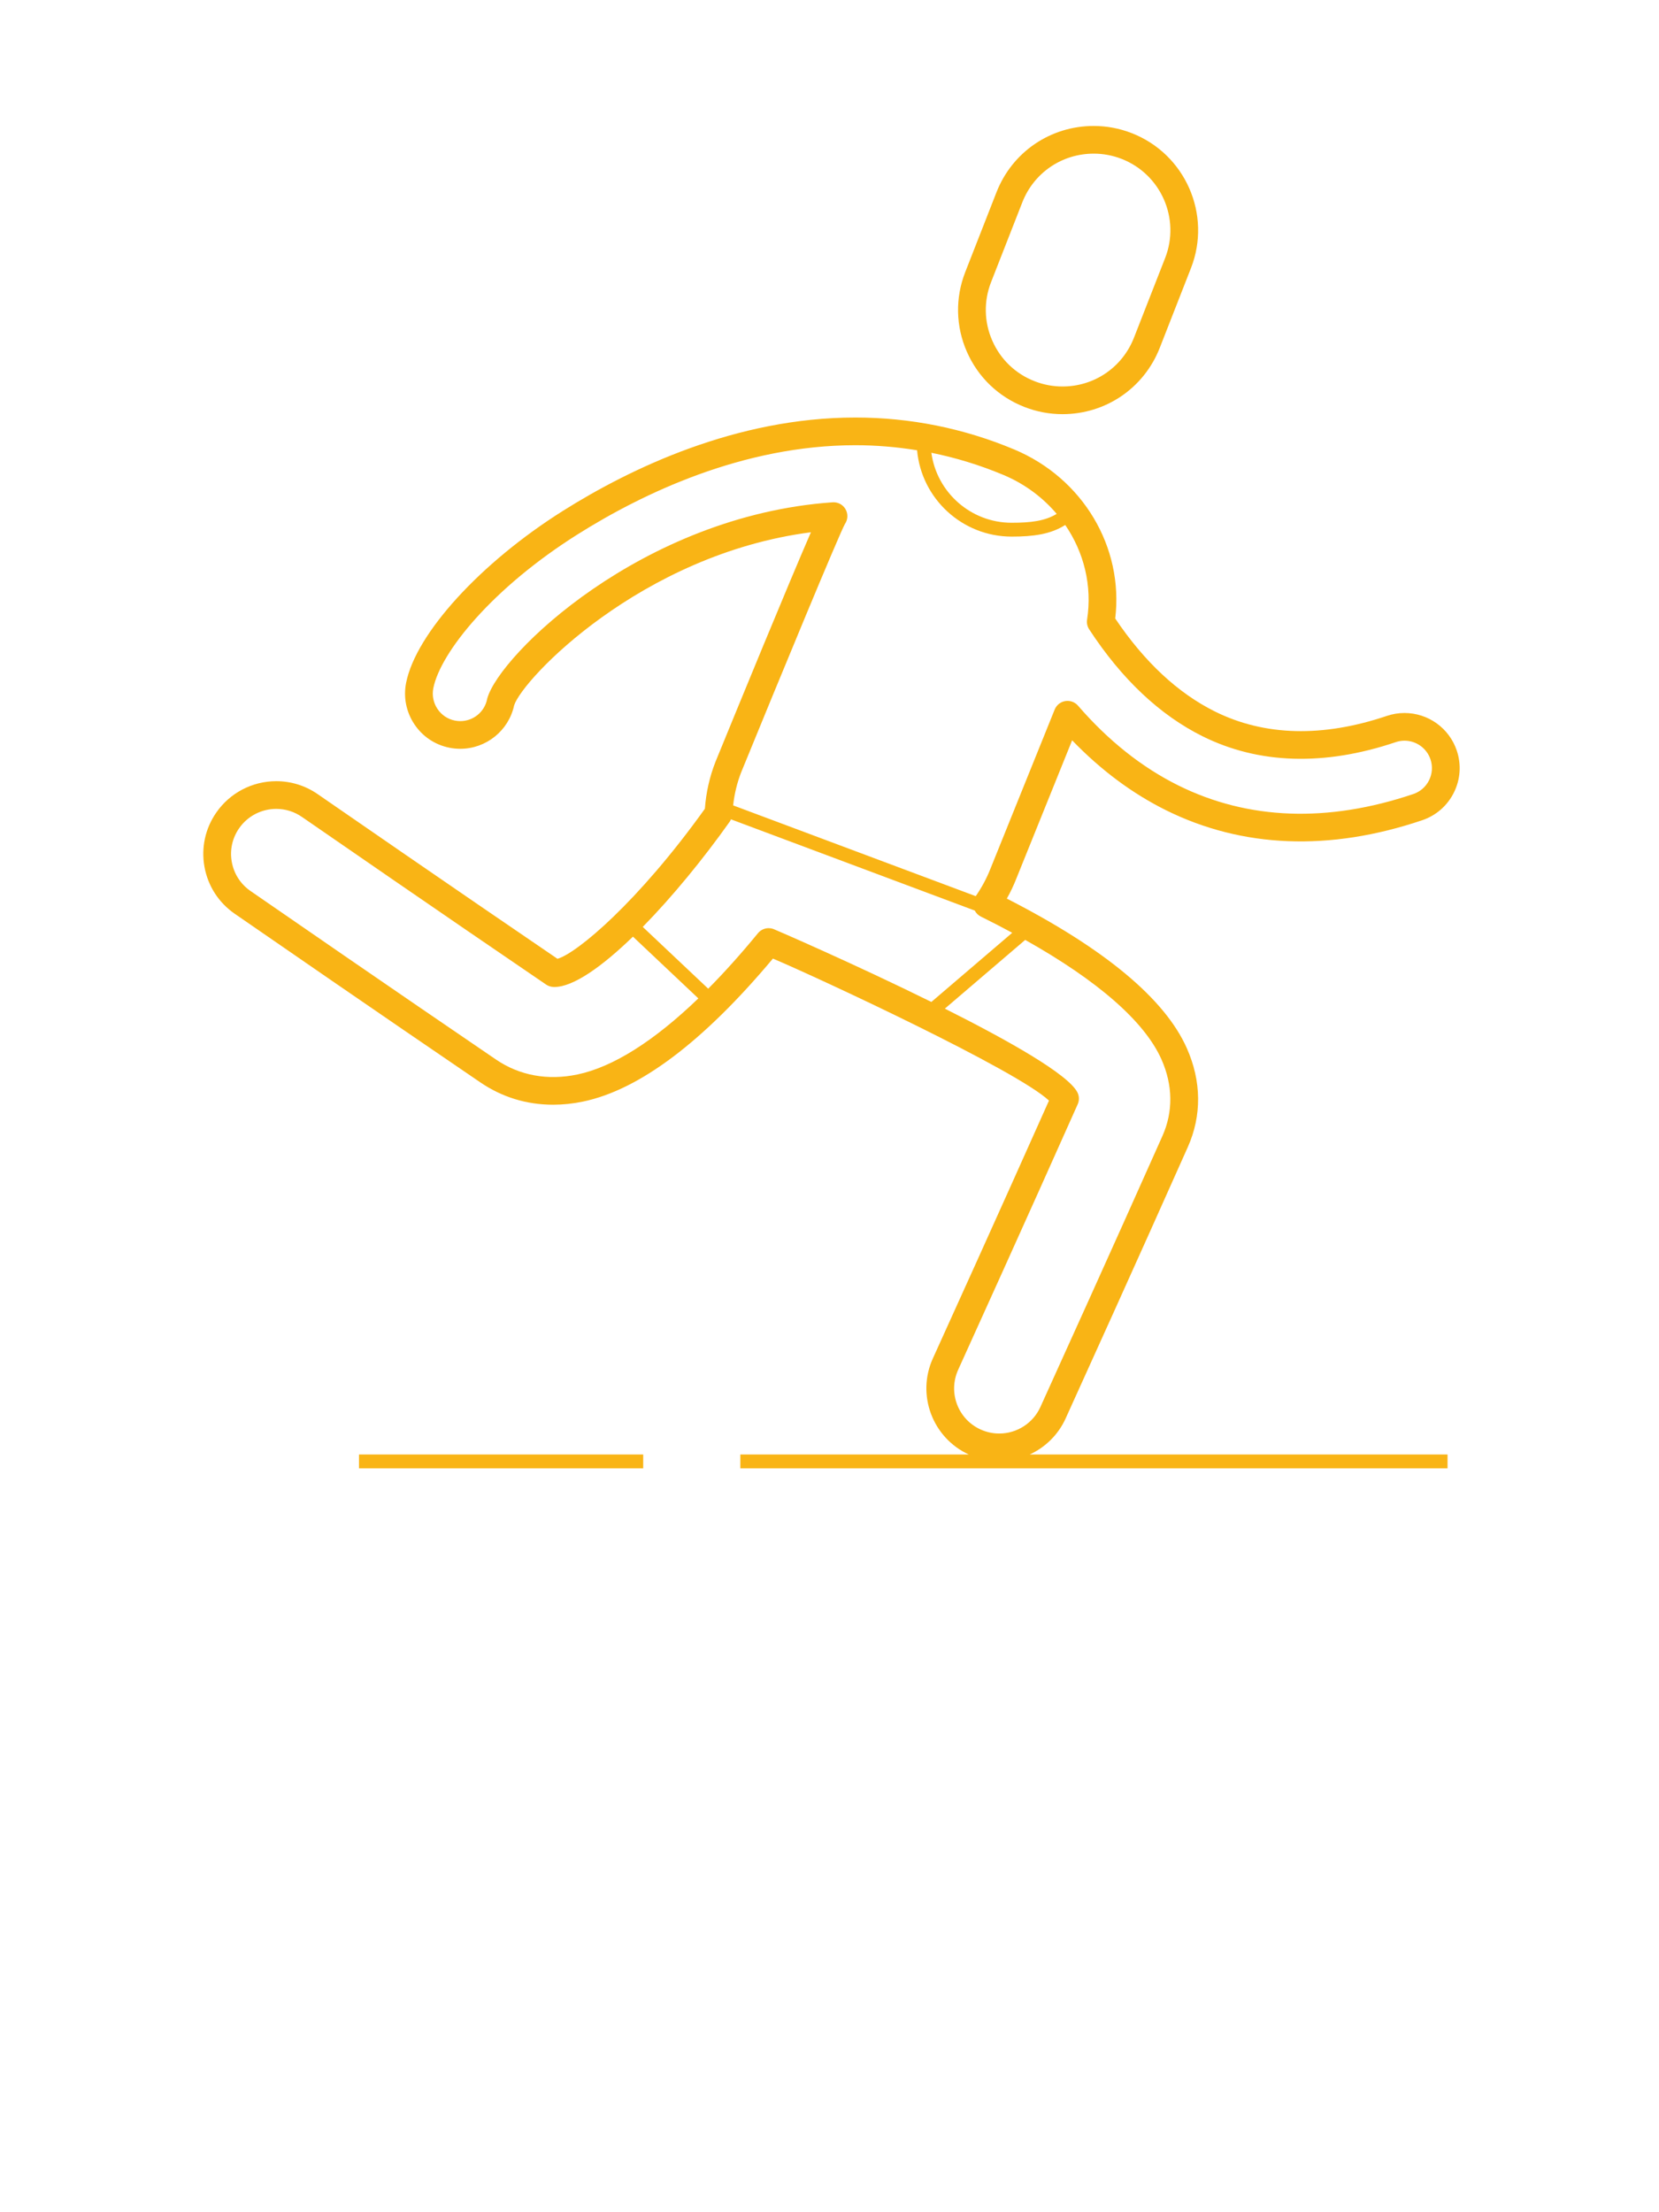 <?xml version="1.0" encoding="UTF-8" standalone="no"?>
<!DOCTYPE svg PUBLIC "-//W3C//DTD SVG 1.1//EN" "http://www.w3.org/Graphics/SVG/1.1/DTD/svg11.dtd">
<svg width="100%" height="100%" viewBox="0 0 180 240" version="1.1" xmlns="http://www.w3.org/2000/svg" xmlns:xlink="http://www.w3.org/1999/xlink" xml:space="preserve" xmlns:serif="http://www.serif.com/" style="fill-rule:evenodd;clip-rule:evenodd;stroke-linejoin:round;stroke-miterlimit:2;">
    <g transform="matrix(1,0,0,1,-456.814,-3374.38)">
        <g transform="matrix(10.027,0,0,1.818,457.355,3374.38)">
            <g transform="matrix(0.096,0,0,0.716,-214.909,-27.319)">
                <rect x="2233.93" y="38.14" width="186.654" height="184.352" style="fill:none;"/>
            </g>
        </g>
        <g transform="matrix(10.027,0,0,1.818,457.355,3374.38)">
            <g id="sporty_beh" transform="matrix(0.127,0,0,0.699,-0.081,-1.817)">
                <path d="M55.016,126.771L30.8,126.771L30.8,127.953L55.016,127.953L55.016,126.771ZM20.211,80.607L20.314,80.678C22.98,82.524 32.36,89.016 41.138,95.003C42.995,96.27 45.084,96.911 47.348,96.911C48.18,96.911 49.036,96.821 49.888,96.642C54.692,95.641 60.133,91.535 66.068,84.434C70.081,86.14 86.845,93.97 89.589,96.559C85.275,106.25 80.639,116.489 79.736,118.48L79.696,118.569C78.288,121.673 79.659,125.343 82.752,126.77L63.292,126.77L63.292,127.952L123.547,127.952L123.547,126.77L87.951,126.77C89.28,126.156 90.38,125.079 91.008,123.695L91.074,123.547C92.42,120.58 97.138,110.151 101.417,100.527C102.615,97.831 102.586,94.911 101.332,92.083C99.461,87.859 94.305,83.567 85.997,79.314C86.303,78.77 86.565,78.218 86.783,77.665L91.561,65.801C93.999,68.334 96.679,70.337 99.551,71.765C106.061,75.001 113.487,75.297 121.382,72.626C122.571,72.224 123.533,71.383 124.09,70.257C124.648,69.131 124.733,67.856 124.33,66.666C123.683,64.754 121.893,63.469 119.878,63.469C119.364,63.469 118.857,63.553 118.371,63.719C112.909,65.566 107.953,65.442 103.736,63.345C100.575,61.774 97.715,59.102 95.232,55.4C95.966,49.311 92.477,43.423 86.619,40.967C82.313,39.16 77.763,38.244 73.093,38.244C62.942,38.244 53.943,42.575 48.181,46.209C41.153,50.641 35.657,56.675 34.817,60.882C34.571,62.112 34.817,63.367 35.51,64.417C36.207,65.47 37.269,66.185 38.499,66.432C38.806,66.494 39.121,66.524 39.434,66.524C41.64,66.524 43.558,64.969 44.018,62.818C44.724,60.584 54.826,49.92 69.306,48.039C67.394,52.435 63.2,62.673 61.17,67.645C60.673,68.915 60.371,70.26 60.27,71.645C54.589,79.602 49.369,83.979 47.711,84.453C38.726,78.322 29.185,71.716 27.341,70.438L27.284,70.398C26.24,69.673 25.017,69.29 23.75,69.29C21.711,69.29 19.803,70.29 18.645,71.963C17.699,73.324 17.34,74.975 17.635,76.608C17.932,78.241 18.845,79.66 20.211,80.607ZM99.172,93.042C100.148,95.243 100.178,97.5 99.259,99.569C94.984,109.183 90.267,119.607 88.922,122.573L88.855,122.723C88.232,124.096 86.856,124.982 85.349,124.982C84.801,124.982 84.268,124.866 83.763,124.637C81.831,123.76 80.973,121.476 81.85,119.543L81.889,119.455C82.812,117.419 87.639,106.758 92.035,96.873C92.18,96.549 92.171,96.178 92.012,95.861C91.238,94.322 86.169,91.45 80.717,88.708L87.563,82.84C93.753,86.324 97.743,89.814 99.172,93.042ZM20.587,73.309C21.304,72.273 22.487,71.655 23.751,71.655C24.535,71.655 25.291,71.892 25.939,72.343L25.997,72.382C27.867,73.676 37.648,80.449 46.744,86.654C46.929,86.78 47.145,86.85 47.368,86.858C47.381,86.859 47.441,86.86 47.454,86.86C49.049,86.86 51.486,85.141 54.141,82.562L59.714,87.834C55.936,91.479 52.435,93.698 49.406,94.33C46.865,94.86 44.476,94.42 42.47,93.051C33.699,87.069 24.324,80.58 21.66,78.736L21.556,78.664C20.712,78.078 20.145,77.198 19.962,76.187C19.778,75.177 20,74.155 20.587,73.309ZM62.394,72.737C62.434,72.678 62.461,72.611 62.492,72.547L83.264,80.335C83.379,80.557 83.56,80.737 83.787,80.85C84.718,81.31 85.603,81.77 86.458,82.232L79.568,88.137C72.967,84.869 66.207,81.941 66.086,81.899C65.962,81.857 65.834,81.837 65.706,81.837C65.359,81.837 65.02,81.991 64.791,82.27C63.351,84.03 61.935,85.61 60.554,87.006L54.976,81.73C57.484,79.171 60.123,75.946 62.394,72.737ZM72.205,47.328C72.461,46.954 72.48,46.466 72.255,46.073C72.03,45.679 71.611,45.452 71.146,45.482C54.903,46.624 42.792,58.484 41.735,62.208C41.726,62.237 41.719,62.267 41.713,62.297C41.496,63.378 40.538,64.162 39.434,64.162C39.277,64.162 39.12,64.146 38.964,64.115C38.355,63.992 37.828,63.638 37.482,63.114C37.135,62.589 37.011,61.961 37.134,61.346C37.745,58.29 42.169,52.795 49.442,48.21C54.94,44.742 63.507,40.608 73.094,40.608C74.868,40.608 76.623,40.758 78.351,41.039C78.719,45.164 82.191,48.41 86.41,48.41C88.242,48.41 89.726,48.215 90.973,47.418C92.566,49.747 93.285,52.608 92.835,55.501C92.791,55.789 92.854,56.084 93.014,56.328C95.785,60.577 99.039,63.65 102.686,65.462C107.465,67.839 113.06,68.011 119.131,65.958C119.374,65.875 119.625,65.833 119.879,65.833C120.881,65.833 121.771,66.473 122.093,67.424C122.292,68.016 122.25,68.65 121.974,69.21C121.697,69.771 121.219,70.189 120.626,70.389C113.33,72.856 106.551,72.607 100.605,69.651C97.5,68.107 94.626,65.817 92.064,62.845C91.795,62.533 91.383,62.385 90.976,62.451C90.57,62.518 90.228,62.793 90.074,63.175L84.588,76.795C84.28,77.578 83.864,78.357 83.349,79.106L62.678,71.356C62.787,70.371 63.016,69.418 63.366,68.525C66.648,60.478 71.72,48.184 72.205,47.328ZM90.246,46.47C89.246,47.078 88.037,47.228 86.409,47.228C82.916,47.228 80.027,44.622 79.567,41.253C81.66,41.677 83.712,42.308 85.706,43.145C87.519,43.907 89.056,45.063 90.246,46.47ZM87.503,37.345C88.543,37.751 89.631,37.957 90.739,37.957C94.427,37.957 97.681,35.734 99.027,32.295L101.686,25.489C103.471,20.92 101.207,15.749 96.637,13.965C95.599,13.559 94.511,13.353 93.404,13.353C89.713,13.353 86.459,15.575 85.115,19.015L82.457,25.82C81.591,28.034 81.64,30.452 82.593,32.629C83.546,34.805 85.289,36.481 87.503,37.345ZM84.657,26.68L87.316,19.874C88.302,17.348 90.692,15.716 93.404,15.716C94.216,15.716 95.014,15.867 95.778,16.165C99.133,17.476 100.796,21.272 99.485,24.629L96.827,31.435C95.837,33.962 93.448,35.595 90.739,35.595C89.926,35.595 89.127,35.444 88.362,35.145C86.737,34.51 85.458,33.281 84.758,31.682C84.056,30.081 84.022,28.306 84.657,26.68Z" style="fill:rgb(249,180,21);fill-rule:nonzero;"/>
            </g>
        </g>
    </g>
</svg>
